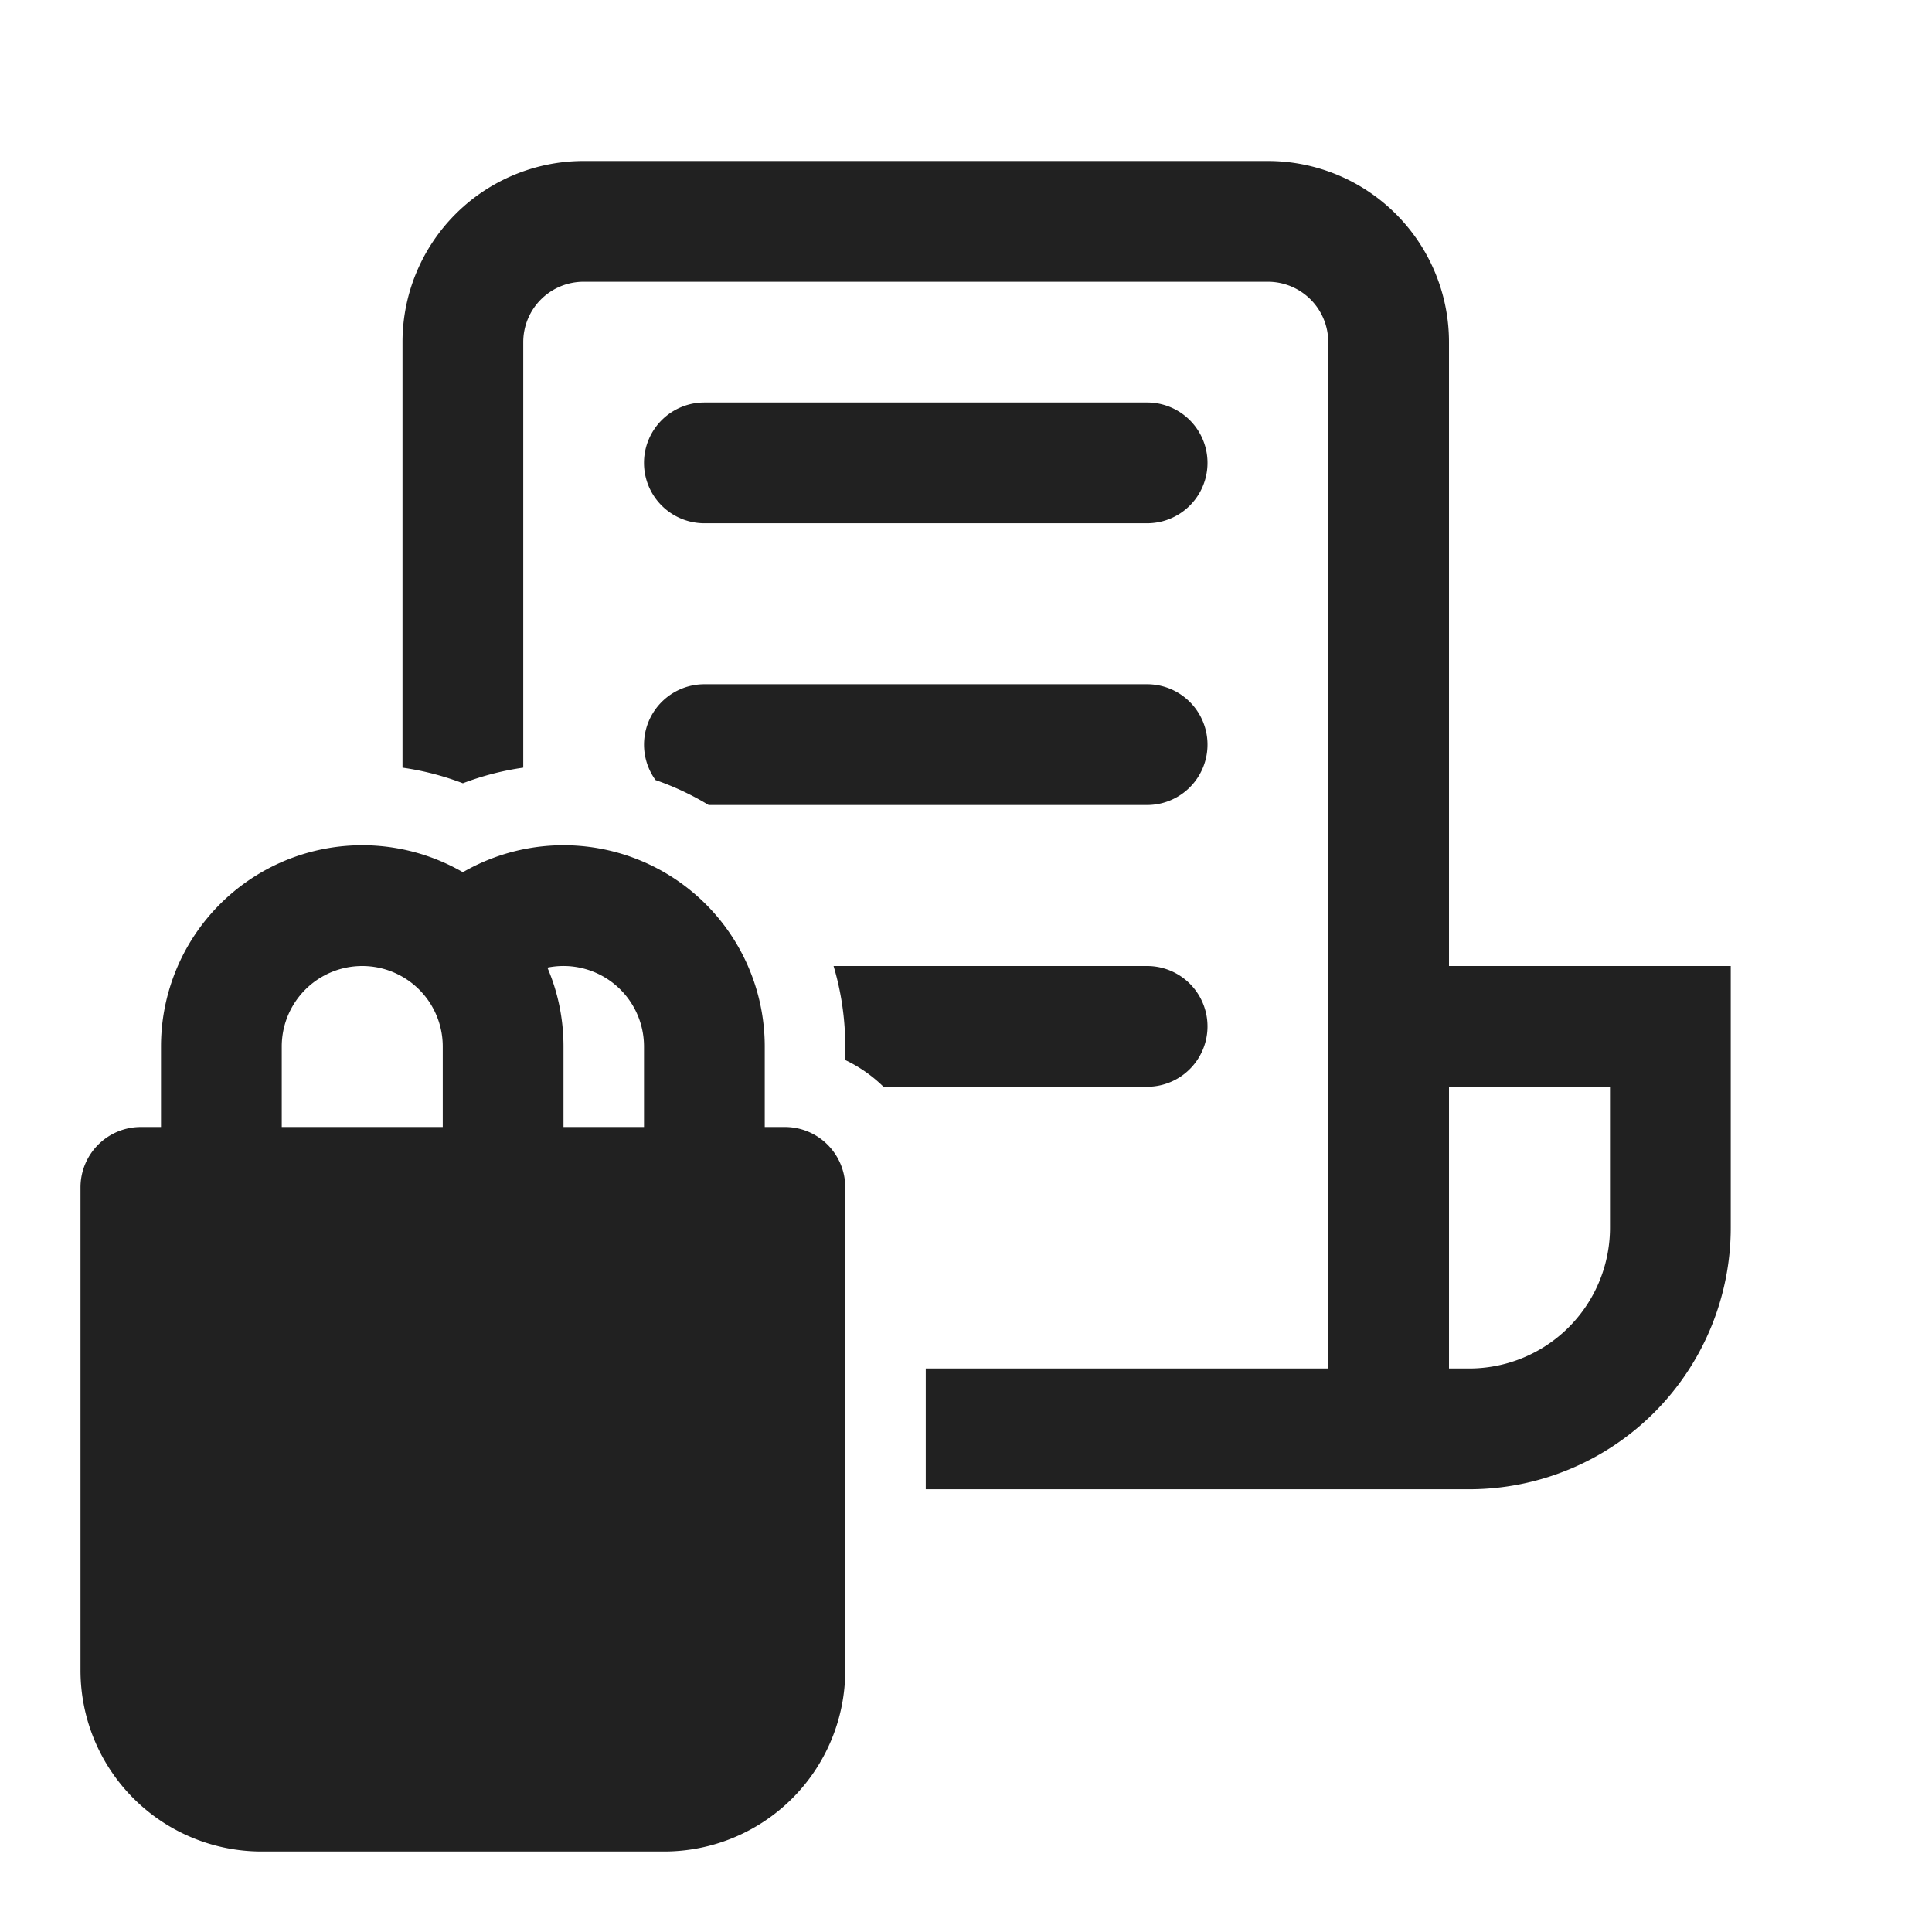<svg width="24" height="24" fill="none" viewBox="0 0 24 24" xmlns="http://www.w3.org/2000/svg"><path d="M7.25 2A2.25 2.25 0 0 0 5 4.25v5.286c.26.037.511.103.75.194.239-.091.49-.157.75-.194V4.25a.75.75 0 0 1 .75-.75h8.5a.75.75 0 0 1 .75.75V17h-5v1.5h6.75a3.25 3.25 0 0 0 3.25-3.25V12H18V4.25A2.25 2.25 0 0 0 15.75 2h-8.5Zm11 15H18v-3.5h2v1.75A1.75 1.75 0 0 1 18.25 17Zm-7.275-3.5h3.275a.75.75 0 0 0 0-1.5h-3.895a3.5 3.5 0 0 1 .145 1v.168c.177.084.337.197.475.332ZM8.804 10h5.446a.75.75 0 0 0 0-1.5h-5.5a.75.75 0 0 0-.607 1.19c.233.081.454.185.66.31ZM8.75 5a.75.75 0 0 0 0 1.5h5.5a.75.75 0 0 0 0-1.5h-5.5ZM1 14.75a.75.75 0 0 1 .75-.75H2v-1a2.5 2.5 0 0 1 3.75-2.165A2.5 2.5 0 0 1 9.5 13v1h.25a.75.75 0 0 1 .75.75v6A2.25 2.25 0 0 1 8.25 23h-5A2.25 2.25 0 0 1 1 20.75v-6ZM7 13v1h1v-1a1 1 0 0 0-1.2-.98c.129.3.2.632.2.98Zm-1.5 1v-1a1 1 0 0 0-2 0v1h2Z" fill="#212121"/></svg>
